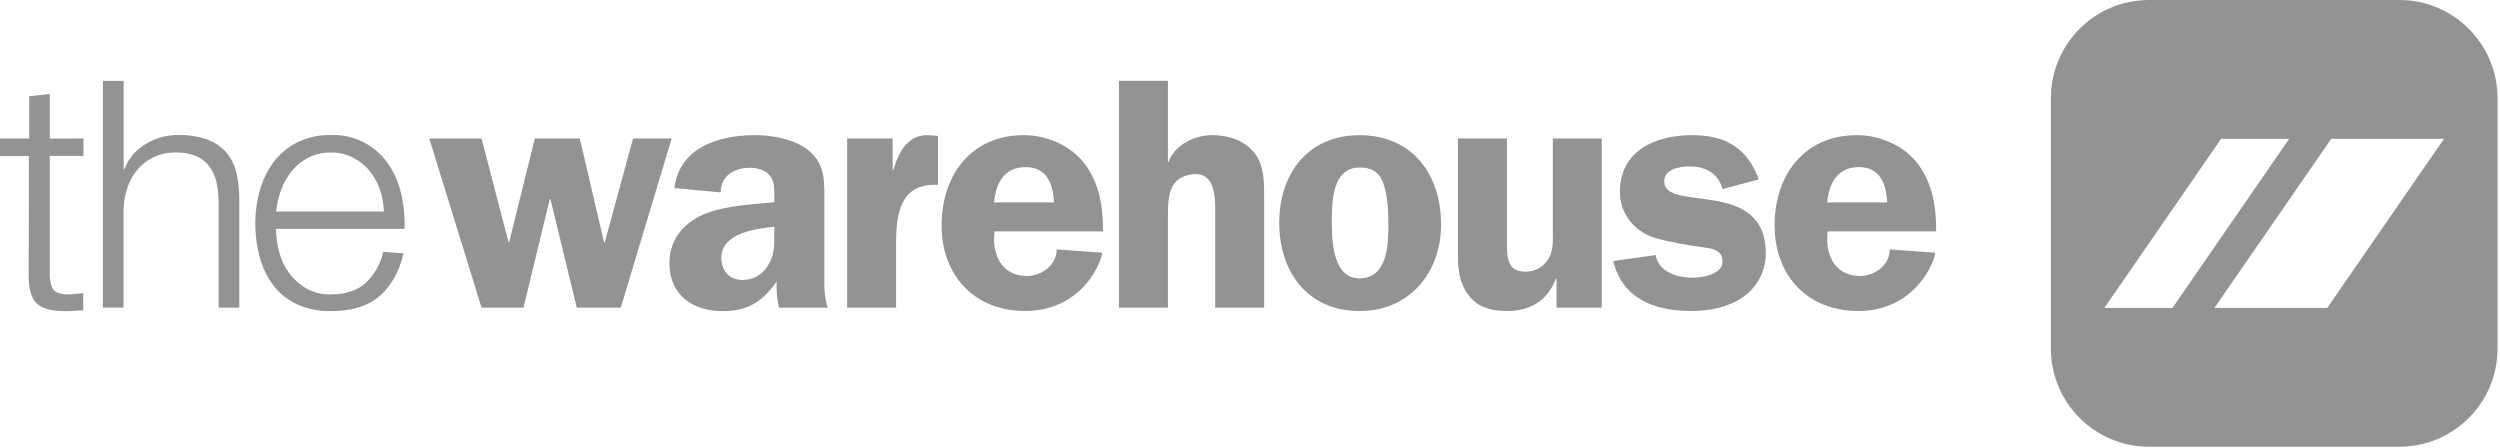 <?xml version="1.0" encoding="UTF-8"?>
<svg width="134px" height="24px" viewBox="0 0 134 24" version="1.1" xmlns="http://www.w3.org/2000/svg" xmlns:xlink="http://www.w3.org/1999/xlink">
    <!-- Generator: Sketch 52.6 (67491) - http://www.bohemiancoding.com/sketch -->
    <title>TWL-logo+iconic_white2019</title>
    <desc>Created with Sketch.</desc>
    <g id="Page-1" stroke="none" stroke-width="1" fill="none" fill-rule="evenodd">
        <g id="-Noel-footer" transform="translate(-584, -436)" fill="#939393">
            <g id="TWL-logo+iconic_white2019" transform="translate(584, 436)">
                <g id="Group-2" transform="translate(109.866, 0)">
                    <path d="M5.323,4.4408921e-14 L18.739,4.4408921e-14 C21.645,4.64561346e-14 24.001,2.356 24.001,5.262 L24.001,18.684 C24.001,21.589 21.645,23.945 18.739,23.945 L5.323,23.945 C2.418,23.945 0.062,21.589 0.062,18.684 L0.062,5.262 C0.062,2.356 2.418,4.49427421e-14 5.323,4.4408921e-14 Z M12.835,7.439 L9.186,7.439 L2.928,16.505 L6.577,16.505 L12.835,7.439 Z M14.873,16.505 L21.134,7.439 L15.089,7.439 L8.827,16.505 L14.873,16.505 Z" id="Combined-Shape"></path>
                </g>
                <polygon id="Path" points="33.273 16.491 30.915 16.491 29.505 10.671 29.47 10.671 28.059 16.491 25.811 16.491 23.009 7.422 25.811 7.422 27.256 12.974 27.293 12.974 28.668 7.422 31.077 7.422 32.379 12.992 32.415 12.992 33.932 7.422 36.003 7.422"></polygon>
                <path d="M41.502,12.153 C40.503,12.26 38.665,12.491 38.665,13.813 C38.665,14.528 39.093,15.009 39.825,15.009 C40.365,15.001 40.862,14.718 41.146,14.26 C41.52,13.688 41.502,13.152 41.502,12.509 L41.502,12.153 Z M41.752,16.491 C41.65,16.031 41.608,15.559 41.627,15.088 C40.878,16.159 40.093,16.676 38.737,16.676 C37.13,16.676 35.881,15.82 35.881,14.105 C35.881,12.766 36.723,11.86 37.914,11.411 C38.95,11.018 40.396,10.946 41.502,10.838 L41.502,10.618 C41.502,10.225 41.539,9.76 41.271,9.42 C41.039,9.117 40.591,8.992 40.2,8.992 C39.358,8.992 38.628,9.42 38.628,10.313 L36.148,10.081 C36.416,7.886 38.557,7.244 40.468,7.244 C41.395,7.244 42.609,7.457 43.342,8.065 C44.269,8.814 44.184,9.813 44.184,10.902 L44.184,15.134 C44.171,15.593 44.231,16.051 44.362,16.491 L41.752,16.491 Z" id="Shape" fill-rule="nonzero"></path>
                <path d="M47.847,7.422 L47.847,9.123 L47.882,9.123 C48.15,8.16 48.686,7.158 49.828,7.249 L50.275,7.284 L50.275,9.909 C48.275,9.802 48.03,11.426 48.03,13.033 L48.03,16.491 L45.406,16.491 L45.406,7.422 L47.847,7.422 Z" id="Path"></path>
                <path d="M56.495,10.849 C56.441,9.867 56.12,8.957 54.978,8.957 C53.836,8.957 53.371,9.813 53.283,10.849 L56.495,10.849 Z M53.3,12.403 L53.283,12.849 C53.283,13.92 53.889,14.794 55.031,14.794 C55.835,14.794 56.638,14.206 56.638,13.367 L59.072,13.545 C59.072,13.992 58.02,16.669 54.95,16.669 C52.236,16.669 50.47,14.778 50.47,12.081 C50.47,9.385 52.057,7.244 54.871,7.244 C56.134,7.244 57.44,7.815 58.191,8.849 C58.942,9.884 59.137,11.171 59.119,12.403 L53.3,12.403 Z" id="Shape" fill-rule="nonzero"></path>
                <path d="M67.759,16.491 L65.135,16.491 L65.135,11.6 C65.135,10.814 65.224,9.332 64.081,9.332 C63.6,9.332 63.046,9.564 62.833,10.01 C62.601,10.493 62.601,11.064 62.601,11.6 L62.601,16.491 L59.977,16.491 L59.977,4.331 L62.601,4.331 L62.601,8.671 L62.636,8.671 C62.976,7.76 64.01,7.244 64.992,7.244 C65.834,7.244 66.724,7.524 67.258,8.226 C67.793,8.928 67.759,9.851 67.759,10.726 L67.759,16.491 Z" id="Path"></path>
                <path d="M71.383,11.67 C71.383,12.706 71.365,14.919 72.865,14.919 C74.365,14.919 74.417,13.134 74.417,12.045 C74.417,11.332 74.381,10.474 74.136,9.799 C73.922,9.21 73.492,8.977 72.886,8.977 C71.483,8.977 71.388,10.639 71.388,11.673 M77.242,12.031 C77.242,14.619 75.545,16.672 72.869,16.672 C70.084,16.672 68.567,14.567 68.567,11.941 C68.567,9.315 70.102,7.246 72.869,7.246 C75.706,7.246 77.242,9.352 77.242,12.031" id="Shape" fill-rule="nonzero"></path>
                <path d="M83.431,16.491 L83.431,14.938 L83.394,14.938 C82.973,16.08 82.039,16.669 80.807,16.669 C79.896,16.669 79.111,16.473 78.594,15.652 C78.093,14.866 78.148,14.01 78.148,13.134 L78.148,7.422 L80.772,7.422 L80.772,13.134 C80.772,13.867 80.842,14.563 81.771,14.563 C82.348,14.567 82.87,14.221 83.091,13.688 C83.269,13.277 83.232,12.759 83.232,12.296 L83.232,7.422 L85.854,7.422 L85.854,16.491 L83.431,16.491 Z" id="Path"></path>
                <path d="M92.327,10.135 C92.094,9.279 91.416,8.921 90.559,8.921 C90.024,8.921 89.202,9.061 89.202,9.725 C89.202,11.42 94.646,9.492 94.646,13.582 C94.648,14.513 94.195,15.386 93.432,15.92 C92.612,16.491 91.608,16.669 90.612,16.669 C88.721,16.669 86.954,16.027 86.471,13.992 L88.739,13.67 C88.917,14.599 89.899,14.884 90.737,14.884 C91.238,14.884 92.327,14.706 92.327,14.028 C92.327,13.42 91.791,13.312 91.308,13.26 C90.685,13.187 89.185,12.921 88.614,12.724 C87.542,12.349 86.828,11.42 86.828,10.278 C86.828,8.046 88.774,7.244 90.702,7.244 C92.487,7.244 93.648,7.921 94.271,9.617 L92.327,10.135 Z" id="Path"></path>
                <path d="M101.155,10.849 C101.101,9.867 100.779,8.957 99.637,8.957 C98.495,8.957 98.03,9.813 97.939,10.849 L101.155,10.849 Z M97.959,12.403 L97.939,12.849 C97.939,13.92 98.545,14.794 99.688,14.794 C100.49,14.794 101.294,14.206 101.294,13.367 L103.722,13.545 C103.722,13.992 102.669,16.669 99.599,16.669 C96.886,16.669 95.119,14.778 95.119,12.081 C95.119,9.385 96.707,7.244 99.528,7.244 C100.79,7.244 102.098,7.815 102.847,8.849 C103.597,9.884 103.795,11.171 103.775,12.403 L97.959,12.403 Z" id="Shape" fill-rule="nonzero"></path>
                <path d="M4.473,7.423 L4.473,8.359 L2.666,8.359 L2.666,14.596 C2.651,14.884 2.699,15.171 2.806,15.439 C2.905,15.641 3.148,15.753 3.536,15.777 C3.846,15.776 4.155,15.753 4.462,15.707 L4.462,16.641 C4.299,16.641 4.136,16.641 3.975,16.66 C3.814,16.678 3.651,16.676 3.488,16.676 C2.759,16.676 2.249,16.536 1.959,16.255 C1.67,15.975 1.529,15.45 1.538,14.688 L1.549,8.364 L0,8.364 L0,7.423 L1.565,7.423 L1.565,5.158 L2.666,5.039 L2.666,7.425 L4.473,7.423 Z" id="Path"></path>
                <path d="M6.628,4.333 L6.628,9.069 L6.664,9.069 C6.876,8.514 7.268,8.045 7.778,7.739 C8.305,7.406 8.917,7.231 9.541,7.236 C10.075,7.223 10.607,7.306 11.111,7.481 C11.503,7.622 11.853,7.859 12.13,8.17 C12.395,8.486 12.581,8.861 12.67,9.263 C12.779,9.737 12.831,10.222 12.826,10.709 L12.826,16.491 L11.719,16.491 L11.719,10.886 C11.721,10.526 11.686,10.168 11.614,9.816 C11.554,9.507 11.429,9.213 11.249,8.954 C11.069,8.706 10.827,8.509 10.547,8.382 C10.199,8.232 9.823,8.161 9.445,8.173 C9.041,8.165 8.641,8.245 8.272,8.407 C7.939,8.557 7.643,8.777 7.403,9.051 C7.155,9.337 6.965,9.668 6.842,10.025 C6.705,10.42 6.631,10.833 6.624,11.251 L6.624,16.486 L5.516,16.486 L5.516,4.333 L6.628,4.333 Z" id="Path"></path>
                <path d="M20.542,13.503 C20.402,14.135 20.076,14.711 19.607,15.158 C19.158,15.571 18.534,15.779 17.737,15.78 C17.271,15.793 16.81,15.68 16.404,15.451 C16.044,15.241 15.732,14.958 15.486,14.62 C15.241,14.279 15.062,13.894 14.959,13.486 C14.852,13.088 14.797,12.679 14.795,12.267 L21.686,12.267 C21.709,11.646 21.65,11.026 21.512,10.421 C21.386,9.845 21.153,9.298 20.824,8.808 C20.137,7.785 18.969,7.191 17.737,7.239 C17.102,7.223 16.472,7.362 15.903,7.645 C15.405,7.901 14.973,8.269 14.64,8.719 C14.31,9.176 14.065,9.69 13.918,10.234 C13.762,10.798 13.683,11.38 13.683,11.965 C13.68,12.576 13.759,13.185 13.918,13.775 C14.061,14.319 14.307,14.83 14.64,15.281 C14.972,15.719 15.405,16.07 15.903,16.302 C16.479,16.563 17.106,16.691 17.739,16.675 C18.873,16.675 19.751,16.399 20.372,15.847 C20.976,15.311 21.397,14.555 21.635,13.58 L20.542,13.503 Z M15.08,10.16 C15.215,9.791 15.412,9.448 15.66,9.144 C15.904,8.853 16.204,8.614 16.543,8.442 C16.914,8.259 17.324,8.168 17.737,8.175 C18.146,8.169 18.55,8.26 18.916,8.442 C19.254,8.614 19.554,8.853 19.798,9.144 C20.044,9.444 20.234,9.785 20.36,10.152 C20.493,10.534 20.566,10.935 20.576,11.34 L14.795,11.34 C14.84,10.937 14.934,10.54 15.075,10.16 L15.08,10.16 Z" id="Shape" fill-rule="nonzero"></path>
            </g>
        </g>
    </g>
</svg>